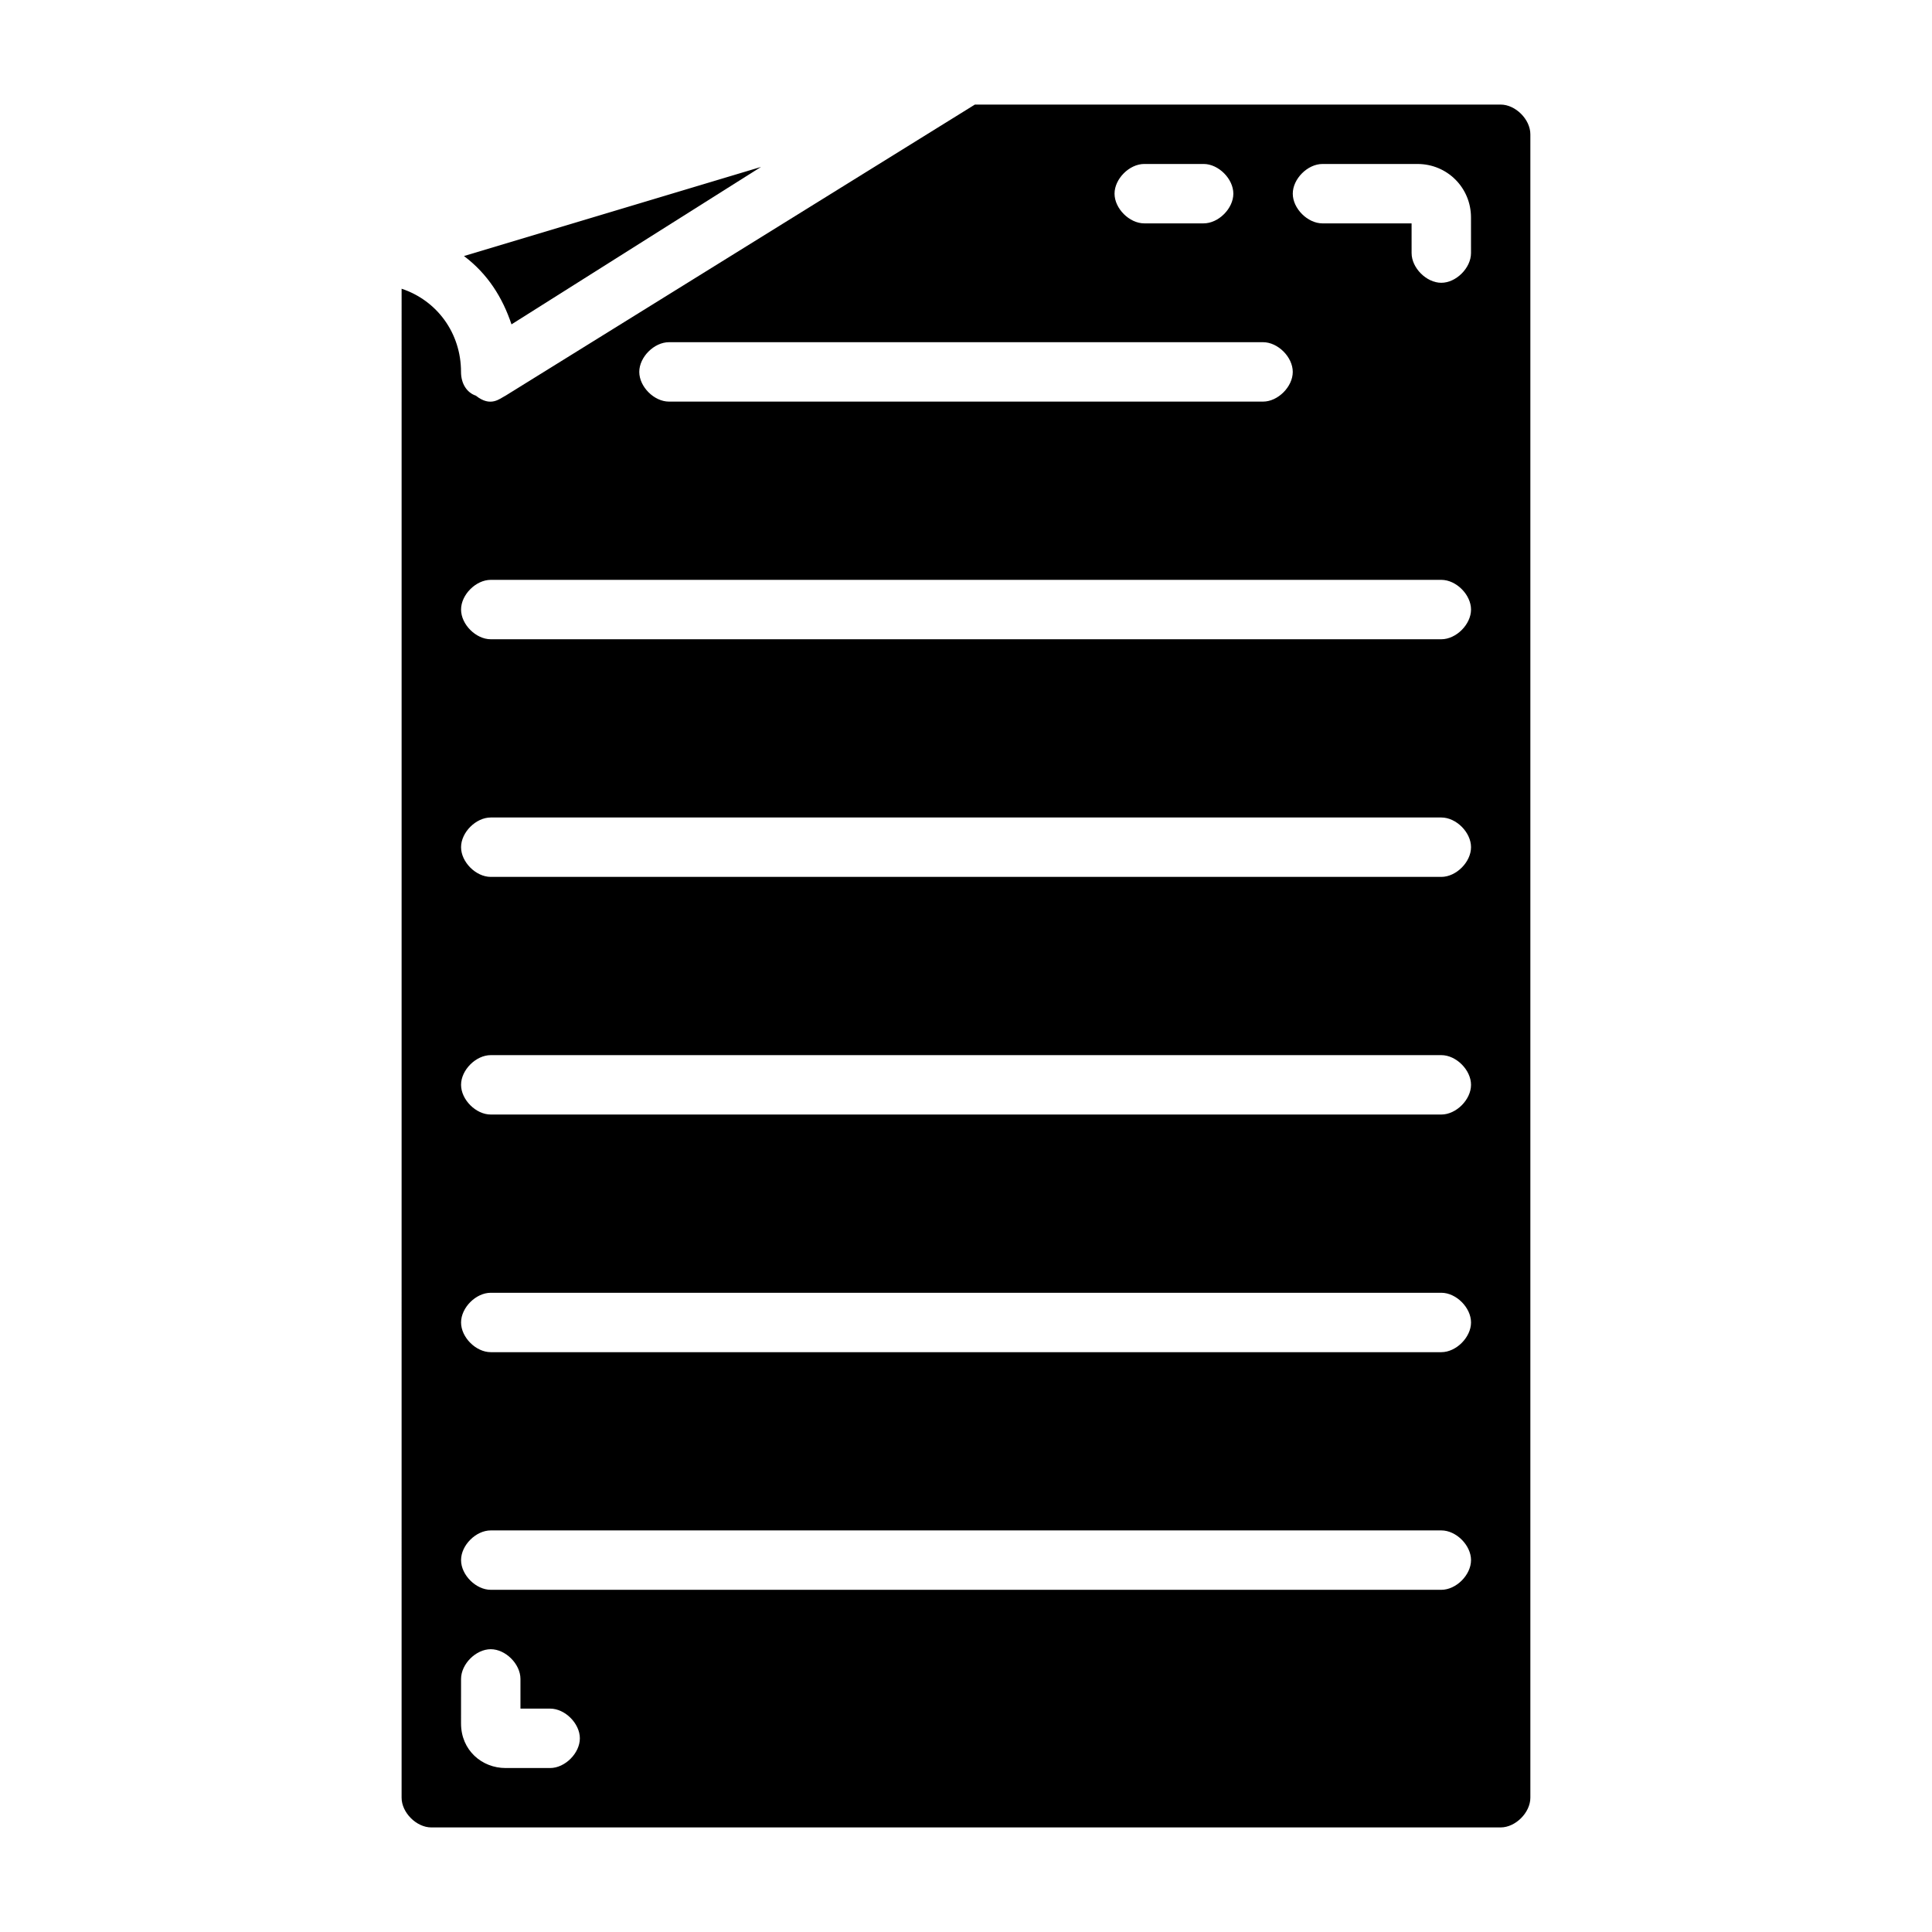 <?xml version="1.0" encoding="UTF-8"?>
<!-- Uploaded to: SVG Repo, www.svgrepo.com, Generator: SVG Repo Mixer Tools -->
<svg fill="#000000" width="800px" height="800px" version="1.1" viewBox="144 144 512 512" xmlns="http://www.w3.org/2000/svg">
 <g>
  <path d="m279.55 229.96 66.125-41.723-78.719 23.617c6.297 4.727 10.234 11.023 12.594 18.105z"/>
  <path d="m541.7 171.71h-139.34l-124.38 77.145c-1.574 0.789-3.938 3.148-7.871 0-2.359-0.785-3.934-3.148-3.934-6.297 0-10.234-6.297-18.895-15.742-22.043l-0.004 399.9c0 3.938 3.938 7.871 7.871 7.871h283.39c3.938 0 7.871-3.938 7.871-7.871v-440.83c0-3.938-3.934-7.871-7.871-7.871zm-94.465 15.742h15.742c3.938 0 7.871 3.938 7.871 7.871 0 3.938-3.938 7.871-7.871 7.871h-15.742c-3.938 0-7.871-3.938-7.871-7.871 0-3.934 3.934-7.871 7.871-7.871zm-125.95 47.234h157.44c3.938 0 7.871 3.938 7.871 7.871 0 3.938-3.938 7.871-7.871 7.871h-157.44c-3.938 0-7.871-3.938-7.871-7.871 0-3.938 3.938-7.871 7.871-7.871zm-31.488 377.86h-11.809c-6.297 0-11.809-4.723-11.809-11.809l0.004-11.809c0-3.938 3.938-7.871 7.871-7.871 3.938 0 7.871 3.938 7.871 7.871v7.871h7.871c3.938 0 7.871 3.938 7.871 7.871 0.004 3.938-3.934 7.875-7.871 7.875zm236.16-47.23h-251.9c-3.938 0-7.871-3.938-7.871-7.871 0-3.938 3.938-7.871 7.871-7.871h251.91c3.938 0 7.871 3.938 7.871 7.871s-3.938 7.871-7.875 7.871zm0-62.977h-251.9c-3.938 0-7.871-3.938-7.871-7.871 0-3.938 3.938-7.871 7.871-7.871h251.91c3.938 0 7.871 3.938 7.871 7.871s-3.938 7.871-7.875 7.871zm0-62.977h-251.9c-3.938 0-7.871-3.938-7.871-7.871 0-3.938 3.938-7.871 7.871-7.871h251.91c3.938 0 7.871 3.938 7.871 7.871 0 3.934-3.938 7.871-7.875 7.871zm0-62.977h-251.9c-3.938 0-7.871-3.938-7.871-7.871 0-3.938 3.938-7.871 7.871-7.871h251.91c3.938 0 7.871 3.938 7.871 7.871 0 3.934-3.938 7.871-7.875 7.871zm0-62.977h-251.9c-3.938 0-7.871-3.938-7.871-7.871 0-3.938 3.938-7.871 7.871-7.871h251.91c3.938 0 7.871 3.938 7.871 7.871s-3.938 7.871-7.875 7.871zm7.875-102.34c0 3.938-3.938 7.871-7.871 7.871-3.938 0-7.871-3.938-7.871-7.871l-0.004-7.871h-23.617c-3.938 0-7.871-3.938-7.871-7.871 0-3.938 3.938-7.871 7.871-7.871h25.191c7.871 0 14.168 6.297 14.168 14.168z"/>
 </g>
</svg>